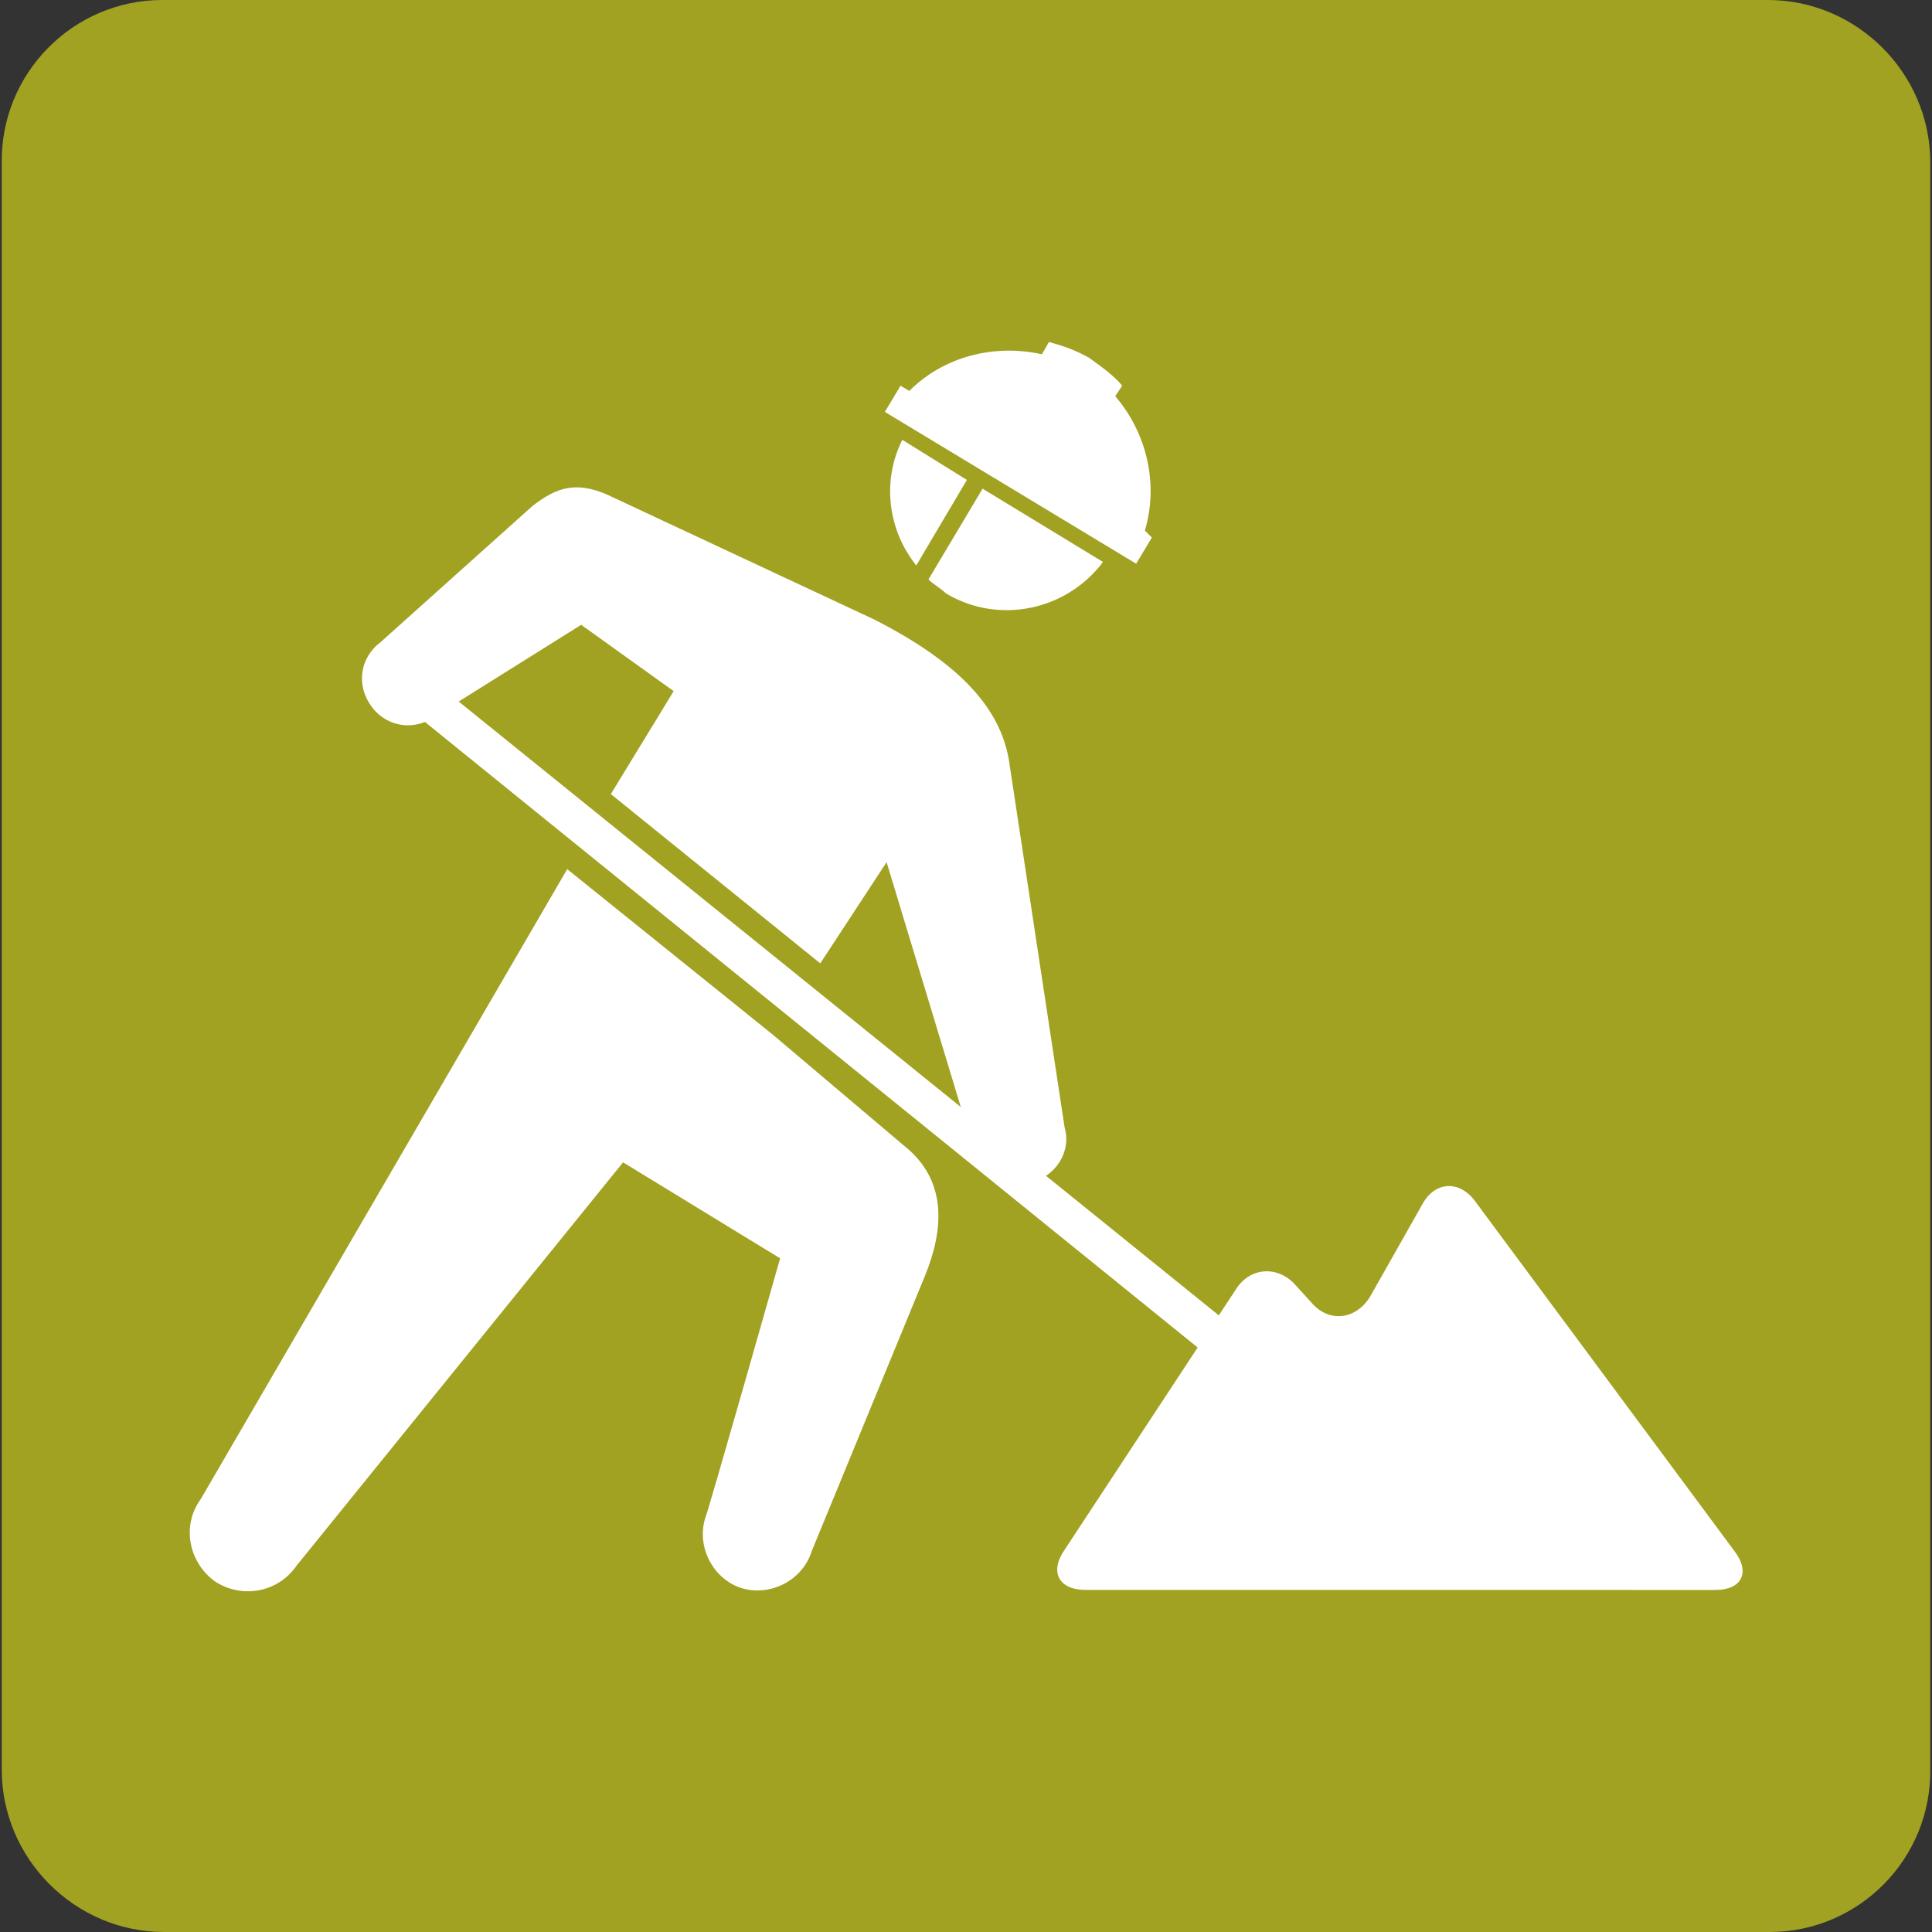<?xml version="1.0" encoding="utf-8"?>
<!-- Generator: Adobe Illustrator 28.0.0, SVG Export Plug-In . SVG Version: 6.00 Build 0)  -->
<svg version="1.1" id="レイヤー_1" xmlns="http://www.w3.org/2000/svg" xmlns:xlink="http://www.w3.org/1999/xlink" x="0px"
	 y="0px" viewBox="0 0 110.7 110.7" style="enable-background:new 0 0 110.7 110.7;" xml:space="preserve">
<rect x="0" y="0" width="110.7" height="110.7" fill="#333333" stroke="none"/>
<style type="text/css">
	.st0{fill:#A1A222;}
	.st1{fill:#FFFFFF;}
</style>
<g>
	<path class="st0" d="M101.4,110.7h-92c-5.1,0-9.3-4.2-9.3-9.3v-92C0,4.2,4.2,0,9.3,0h92c5.1,0,9.3,4.2,9.3,9.3v92
		C110.7,106.5,106.5,110.7,101.4,110.7z"/>
	<g>
		<g>
			<g>
				<path class="st1" d="M55.4,27.5l-3.7-2.3c-1.2,2.4-0.8,5.2,0.8,7.2L55.4,27.5z"/>
				<path class="st1" d="M56.3,28l-3.1,5.2c0.3,0.3,0.7,0.5,1,0.8c3,1.8,6.9,1,9-1.8L56.3,28z"/>
			</g>
			<path class="st1" d="M65.6,30.4c0.8-2.7,0.1-5.6-1.7-7.7l0.4-0.6c-0.5-0.6-1.2-1.1-1.9-1.6c-0.7-0.4-1.5-0.7-2.3-0.9l-0.4,0.7
				c-2.7-0.6-5.6,0.1-7.6,2.1l-0.5-0.3l-0.9,1.5l14.4,8.7l0.9-1.5L65.6,30.4z"/>
		</g>
		<g>
			<g>
				<path class="st1" d="M62.2,91.1c-1.5,0-2.1-1-1.2-2.3l9.8-14.9c0.8-1.3,2.4-1.4,3.4-0.3l1,1.1c1,1.1,2.5,0.9,3.3-0.4l3-5.3
					c0.7-1.3,2.1-1.4,3-0.2l14.9,20.1c0.9,1.2,0.4,2.2-1.1,2.2H62.2z"/>
			</g>
			<polygon class="st1" points="73.8,81.4 23.4,40.6 24.8,39 75.2,79.7 			"/>
			<g>
				<path class="st1" d="M52.1,65.9l-7.8-6.6l0,0l-11.8-9.5l-21,36.1c-1.1,1.5-0.7,3.6,0.8,4.7c1.5,1,3.6,0.7,4.7-0.9l18.7-23.1
					l9,5.5c0,0-4.2,14.8-4.3,14.9c-0.5,1.7,0.5,3.5,2.1,4c1.7,0.5,3.5-0.5,4-2.1L53,73.1C54.1,70.4,54.2,67.8,52.1,65.9z"/>
				<path class="st1" d="M61,64.6l-3.2-21.1c-0.5-2.8-2.6-5.4-7.7-8l-15.4-7.2c-1.7-0.7-2.8-0.4-4.2,0.7l-8.7,7.8
					c-1.2,0.9-1.4,2.5-0.5,3.7c0.9,1.2,2.5,1.4,3.7,0.5l8.3-5.2l5.3,3.8L35,45.5l12,9.7l3.8-5.8l5,16.5c0.6,1.7,1.8,2.2,3.2,1.9
					C60.5,67.4,61.4,66,61,64.6z"/>
			</g>
		</g>
	</g>
</g>
</svg>
